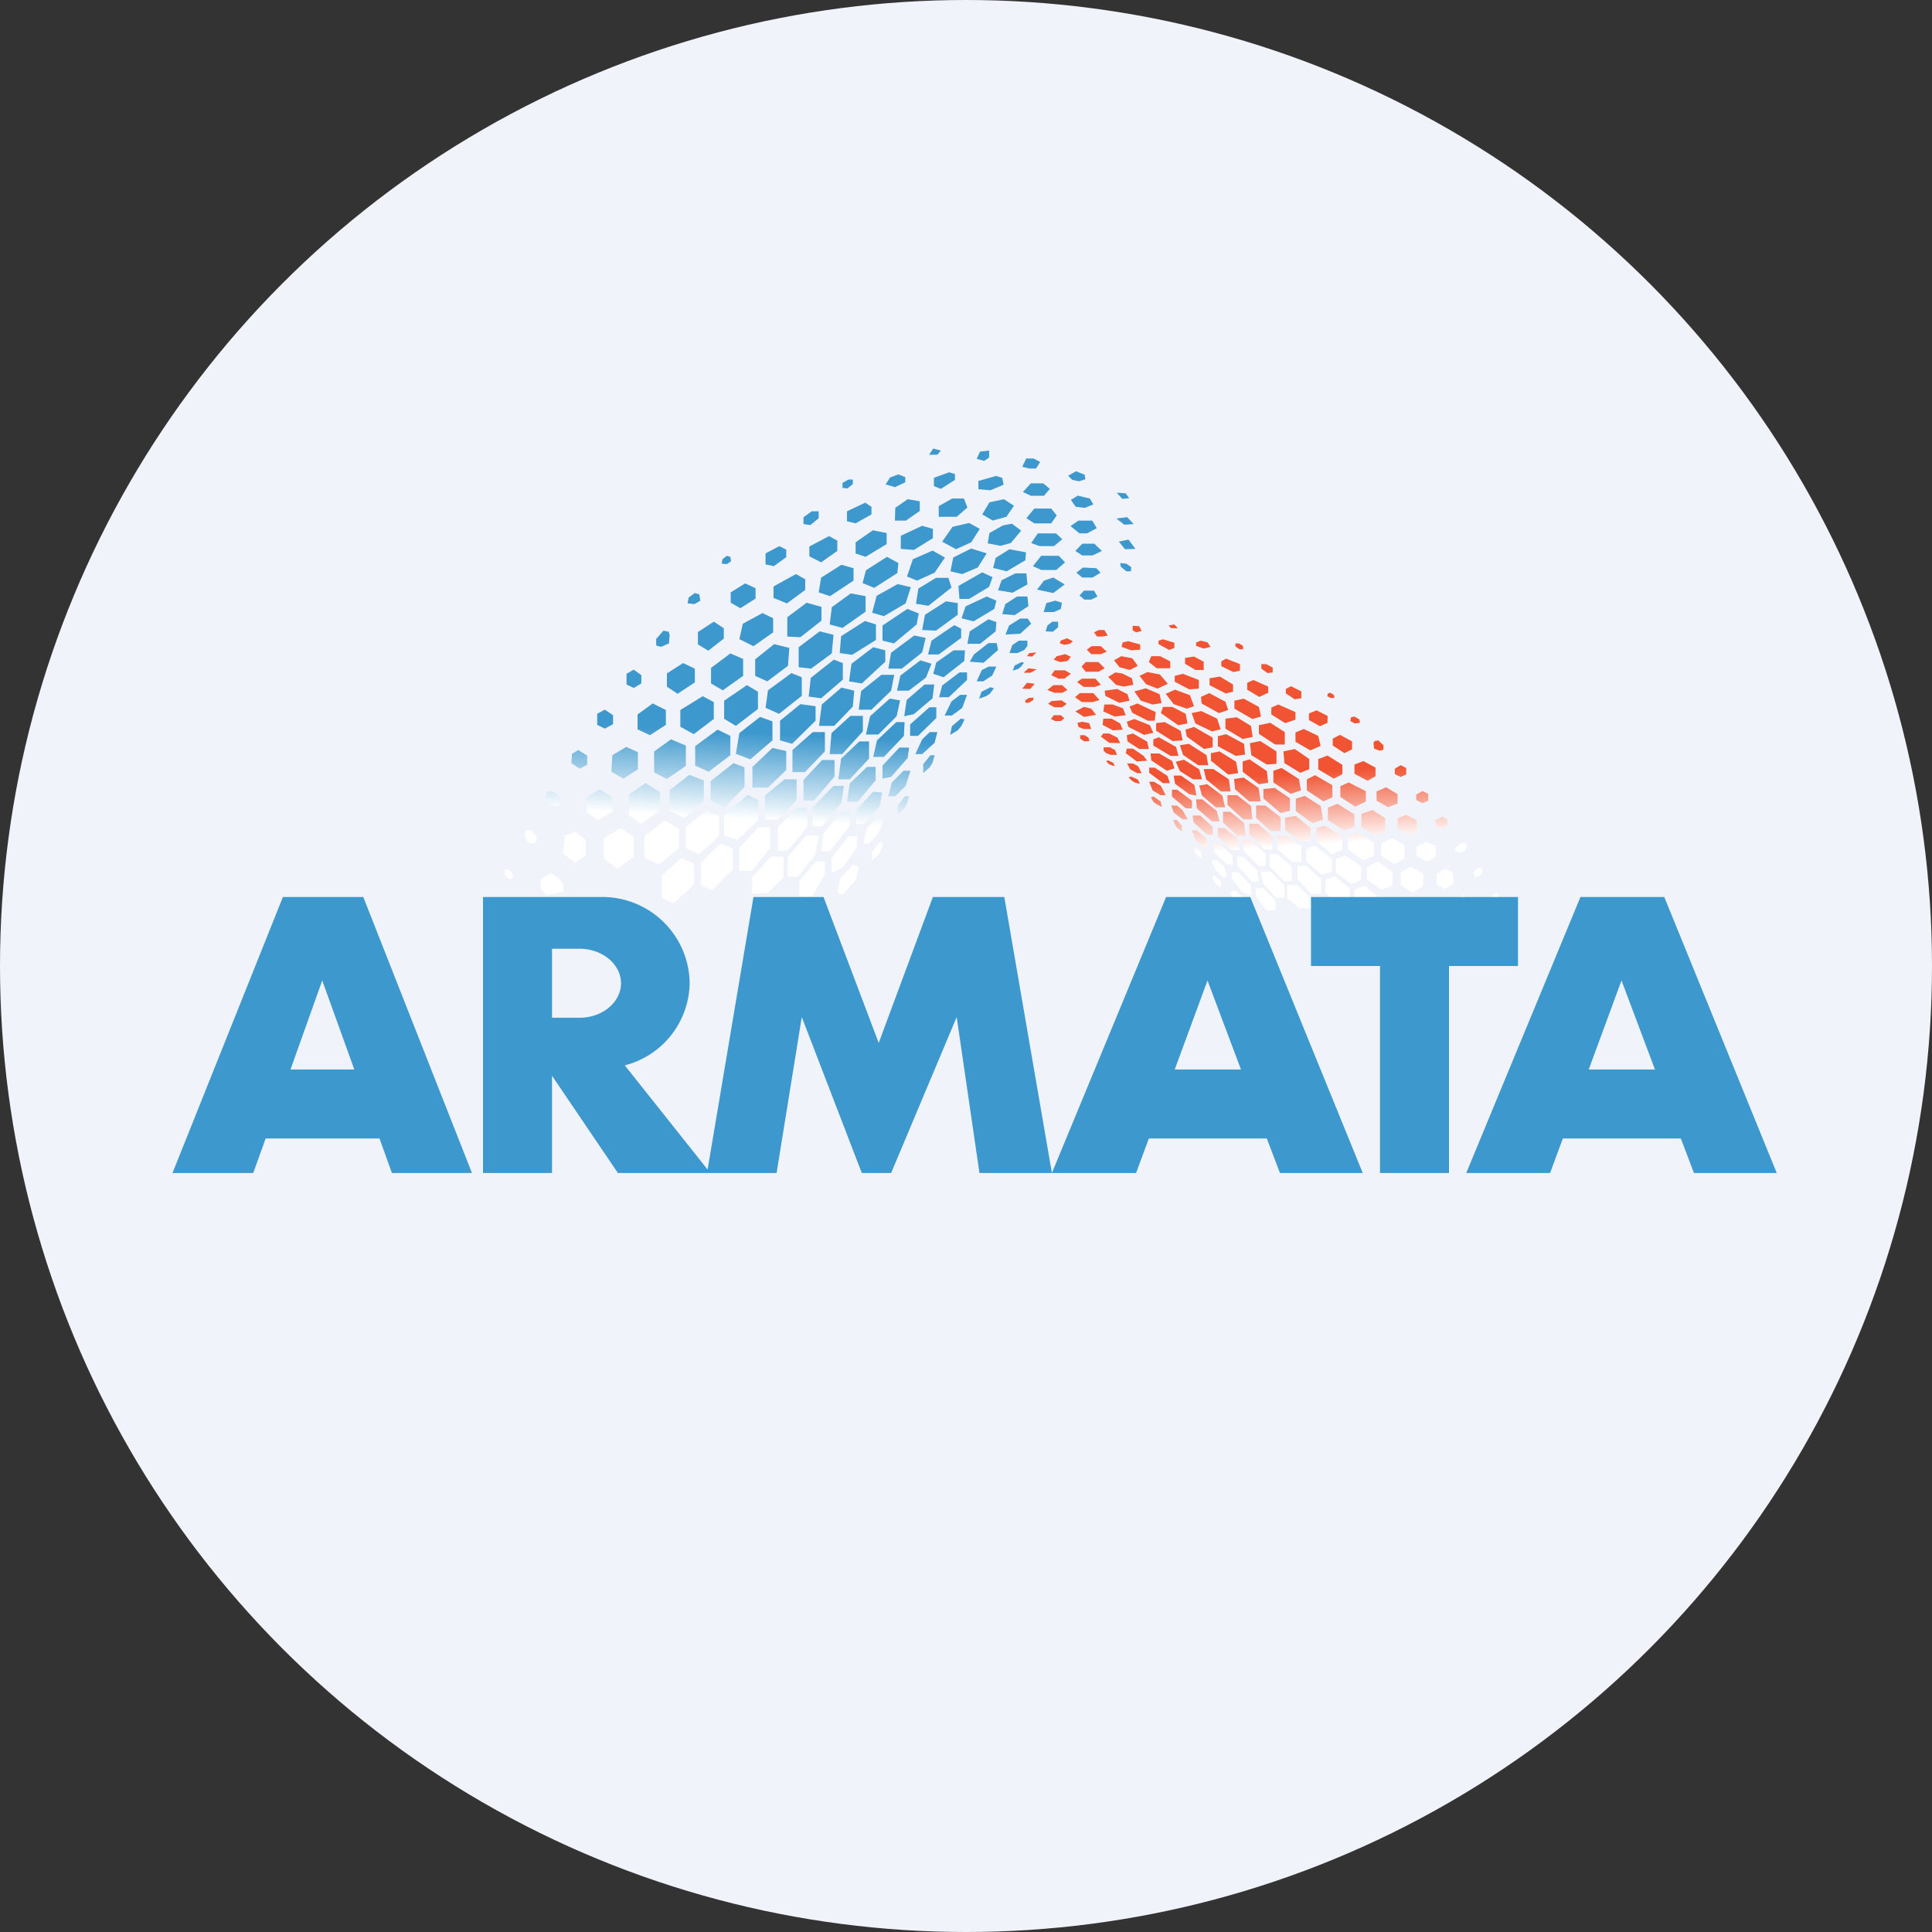 <?xml version='1.0' encoding='utf-8'?>
<svg xmlns="http://www.w3.org/2000/svg" id="Layer_1" data-name="Layer 1" viewBox="0 0 300 300" width="300" height="300"><rect x="0" y="0" width="300" height="300" fill="#333333" stroke="none"/><defs><linearGradient id="linear-gradient" x1="127.297" y1="-10220.837" x2="125.797" y2="-10249.926" gradientTransform="matrix(1, 0, 0, -1, 0, -10109.756)" gradientUnits="userSpaceOnUse"><stop offset="0.11" stop-color="#3d98cd" /><stop offset="0.57" stop-color="#fff" /></linearGradient><linearGradient id="linear-gradient-2" x1="195.498" y1="-10230.104" x2="196.89" y2="-10251.801" gradientTransform="matrix(1, 0, 0, -1, 0, -10109.756)" gradientUnits="userSpaceOnUse"><stop offset="0" stop-color="#f05433" /><stop offset="0.52" stop-color="#fff" /></linearGradient><clipPath id="bz_circular_clip"><circle cx="150.0" cy="150.0" r="150.0" /></clipPath></defs><g clip-path="url(#bz_circular_clip)"><title>ARMP_Mark_Composit_Light</title><path d="M0,0H300V300H0Z" fill="#f0f3fa" /><path d="M144.268,70.607h1.286l.536-.643-1.179-.321Zm7.929-.536L151.661,71.25l1.179.321.75-.536V69.964l-1.393.161Zm22.607,6.536L173.411,76.5l.857.964,1.071-.107Zm-1.446,3.911,1.661-.214,1.018,1.071-1.446.107Zm1.875,3.268-1.5.321.964,1.179,1.607-.054Zm-1.179,4.286-.107-.643.964.107.75.536-.054.643h-.696l-.857-.696Zm-4.232,3.643h-1.5l-.696.75.75.643h1.071l.964-.482-.536-.911ZM162.643,97.125l-.268.911,1.125.054.804-.696v-.857h-.911ZM156.75,101.411h1.232l1.071-.482.482-.643v-.804h-1.339l-1.018.696Zm-4.071,4.393h-1.018l.804-1.768,1.071-.536h1.179l-.643,1.393Zm-5.946,5.304h1.071l1.607-1.179.75-2.036h-1.071L147.75,108.911l-1.071,2.196Zm-3.536,6H142.125l1.071-2.304,1.179-1.125h1.179l-.429,1.661ZM138.482,121.5l-.536,2.143h1.071l1.607-1.607.75-2.357h-1.071Zm-3.536,9.536-.911-.107.643-2.464,1.714-1.661.911.375-.911,2.143Zm-4.393,5.25,1.929-2.036.911.429-.589,2.089-1.982,2.143-.804-.375Zm36.589-47.357,1.018-.804,2.089.107.643.696-1.232.75h-1.607Zm-4.661,4.714-.429,1.393h1.607l1.071-.482.161-.964-1.018-.321Zm-6.321,4.821.536-1.339,1.714-1.071h1.179l.536.804-1.714,1.554-2.25.107Zm-3.429,4.446-2.143-.161.643-1.125,2.25-1.768h1.286l.214,1.071Zm-6.911,5.357h1.5l2.839-2.679v-1.179h-1.179l-2.679,2.036Zm-4.5,4.232v1.768h1.232l2.839-2.786v-1.661h-1.071Zm-4.286,8.411V118.875l2.625-2.786h1.5l-.214,1.607-2.571,2.946-1.393.268Zm-4.018,4.821c0,.75-.161,2.25-.107,2.304l1.232-.161,2.464-2.679.375-2.143-1.393-.107Zm-3.911,9.857.054-2.411,2.625-3.321h1.286v1.714l-2.196,3.107Zm37.875-50.036,1.071-1.125h1.875l1.179,1.125L169.661,86.25h-1.607Zm.482-4.714-1.232.857,1.393,1.125h1.179l1.5-.804-.696-1.179ZM161.036,91.554l1.071-1.393,1.446-.482L165.321,90.75l-1.768,1.339Zm-10.446,6.482-.375,1.929h1.982l2.411-1.929.107-1.446-1.232-.429ZM144.911,104.625l1.607.536,3.214-2.518.107-1.661h-1.768l-2.679,1.875Zm-4.125,4.071-.375,2.518,1.5-.321,2.893-2.464.268-2.143h-1.5Zm-5.196,8.839.589-2.571,3-2.839h1.286l-.107,2.143L137.25,117.536h-1.661ZM133.232,124.5h-1.714l.429-2.839,2.679-2.571h1.339v2.089l-2.732,3.268ZM127.5,132.161l.375-2.732,2.839-3.375H132v2.089l-3.107,4.018Zm34.179-45.857-1.286,1.607,1.286.589h2.357l1.339-1.179-.964-1.018h-2.732Zm-6.696,5.357.536-1.554,2.143-1.071H159.375L159.536,90.75l-2.304,1.286ZM149.946,94.125,149.304,96l1.875.482,3.214-1.929.321-1.286-1.5-.643L150,94.125Zm-5.839,7.5.536-2.143,3.536-2.411,1.071.536v1.446l-3.482,2.571Zm-4.286,3.214-.536,2.411h1.821l2.679-2.036.857-2.143-1.714-.536-3.107,2.357Zm-5.357,9.214.643-2.839,3.054-2.732,1.607.268-.536,2.464-2.839,2.839h-1.929Zm-4.286,6.964.429-3.214,2.839-2.679h1.5v2.679l-3,3.214Zm-4.018,7.286v-2.893l3.268-3.375h1.607l-.375,2.625-3.054,3.643Zm35.036-45.536L160.125,84.321l1.286.482h2.25l1.286-1.071-.964-.911H161.196ZM154.232,88.125l.375-1.5L156.75,85.286l2.571.482L159.214,87l-2.893,1.714-2.143-.536Zm-5.411,2.839L148.982,93h1.5l3.107-1.875.536-1.5-1.607-.75-3.75,2.143Zm-5.625,6.857.429-2.357,3.268-2.089,1.821.268v1.821l-3.375,2.464Zm-4.821,3.482-.429,2.518h2.089l3.161-2.518.536-2.25-1.768-.375-3.589,2.679Zm-5.036,8.893.375-2.893,3.161-2.518h1.982L138.375,107.25l-3.054,2.946Zm-8.571,10.982v3.161H126.375l3.214-3.75v-2.571h-1.929l-2.946,3.161Zm-3.964,10.875v-3.643l2.946-2.946h1.607v2.946l-3.054,3.643Zm32.839-49.286L153.375,84.375l1.982.375,1.607-.429,1.607-1.929L157.125,81.321l-1.393.268Zm-6.054,5.946.429-2.143,2.786-1.393,2.411.75L151.821,88.125l-2.411,1.018Zm-4.982,2.679-.375,2.357,1.929.321L147.75,91.232l-.482-1.5h-1.929Zm-5.571,8.089V97.125l3.857-2.571,1.768.696-.321,1.714-3.536,2.946Zm-4.821,3.589-.375,2.732,1.982.321,3.643-3.375v-1.768l-1.875-.482Zm-5.036,9.643.429-3.321,3.054-2.625,1.982.482-.214,2.464-2.893,3Zm-4.125,3.75v3.429h1.929l3.107-3.214v-3h-1.875Zm-4.286,10.821v-3.75l3.054-2.518h1.875v3.268l-2.946,3h-1.982Zm27.536-43.179,2.143,1.179,2.357-1.071,1.339-2.089-1.661-.911-2.571.589Zm-3.911,6.054-1.554-.643.911-2.679L144.804,85.5l1.929,1.071L145.125,88.929Zm-6.964,4.982,1.821.536,3.375-1.982.804-2.518-2.036-.482L136.125,92.518ZM127.5,108.429l-1.929-.268.321-2.893,3.589-2.839,1.393.536v2.571Zm-6.375,6.482v-3l3.161-2.571,2.357.321v2.25L123,115.5l-1.875-.536Zm-4.286,4.232v3.161H119.25l2.839-2.732V116.625l-2.143-.482-3.161,3ZM112.446,129.75l2.089.643,3.214-3.054v-3.107l-1.661-.804-3.643,3.107Zm33.321-51.161V80.25h2.786l1.661-1.446-.536-1.393h-1.821ZM139.875,83.196v2.036l2.036.161,2.946-1.821V82.125l-1.661-.482ZM129.161,94.286l-.321,2.679,1.982.536,3.589-2.518V92.571l-2.304-.429Zm3.696-8.304V84.214l2.679-1.875,2.143.429v1.714l-3.268,1.982-1.607-.536Zm-5.357,3.75-.375,2.25,1.768.589,3.643-2.411V88.232l-1.875-.536-3.214,2.036Zm-8.571,20.196,2.036.911L124.5,108.054V105.161l-1.607-.643L119.25,107.196l-.375,2.732Zm-2.411,7.982-2.25-.857.536-3.214,3.214-2.518,1.929.696v2.946Zm-6.161,6.429L112.5,125.411l3.107-3.214v-3.054L113.893,118.5l-3.536,2.786v3.054Zm-1.821,8.304L106.5,131.679V128.411l3.214-2.571,1.929.804v3.214Zm-5.732,3.321,2.946-2.732,2.036.857v3.214L104.625,140.25l-1.821-.804ZM124.018,100.5v3.107l1.929.214,3.214-2.357.268-2.893-2.143-.536ZM122.25,95.839l3-2.25,2.304.643V96.375l-3.268,2.571L122.25,98.839Zm9.268-14.893V79.393l2.839-1.339.964.643V79.875l-2.464,1.393ZM125.625,86.357l1.875.964,2.518-1.768V83.946L128.732,83.25l-3.054,1.607v1.5Zm-3.429,7.339-2.089-.857V91.071l3.482-1.929,1.446.804v1.661Zm-4.929,11.25V102.375l2.946-2.357,2.357.589-.214,2.786-3.214,2.411Zm-4.821,6.75v-2.893l3.536-2.411,1.714,1.018v2.679l-3.429,2.625L112.5,111.643Zm2.411-12.429L117,100.339l3.054-2.143V96l-1.661-.804-3.054,1.661-.536,2.411Zm-4.446,6.857,1.821,1.071,3.161-2.25v-2.625l-1.982-.857-3,2.25Zm-4.821,6.696L107.732,114l3.107-2.357v-2.625l-1.714-.911L105.643,110.25v2.571Zm-1.607,9.911v3.214l2.25,1.071,3.054-2.679v-3.161l-2.25-.857-3.107,2.411Zm9.482-29.143V91.982l2.25-1.393,1.607.75v1.607l-2.357,1.5ZM108.375,98.143v1.929l1.607.964,2.411-1.875V97.554l-1.554-1.018Zm-4.821,8.464v-2.036l2.518-1.607,1.821.857v2.143l-2.679,1.768-1.607-1.071ZM99,110.893V113.25l1.929.911,2.464-1.607V110.25l-2.036-1.018L99,110.946Zm-4.071,8.946.161-2.571,2.143-1.286,1.821.804v2.679l-2.25,1.446Zm12-27.054-.161.911,1.071.107.911-.536-.161-.964-.696-.214Zm5.143-5.25.107-.696.696-.536.536.161.107.696-.643.429ZM92.732,110.839v1.714l1.179.589,1.286-.696v-1.393l-1.286-.857Zm4.554-4.607V104.625l1.125-.643,1.179.857V106.125l-1.179.696-1.125-.536ZM90,119.357,88.714,118.5l.107-1.446.964-.589,1.393.857v1.446Zm10.071,10.446,3.214-2.411,2.143,1.339v2.946L102.321,134.25l-2.25-1.071Zm2.411-3.964-2.946,2.089-1.875-1.339V123.375l2.571-1.768,2.25,1.393ZM93.75,130.125v3.161l2.143,1.607,2.518-1.875v-3.054L96.375,128.571l-2.625,1.607Zm-2.625-6.429v2.411l1.714,1.286L95.089,126v-2.25l-1.982-1.179L91.125,123.75Zm-3.696,8.839,1.875,1.446,1.661-1.179v-2.357l-1.661-1.339-1.607.75Zm-3.482,5.518.964.964,2.571-.536V137.25l-.857-.964-1.125-.696-1.554.964Zm-5.518-3a1.179,1.179,0,0,0,.321,1.232c.536.536,1.286-.054.696-.804C78.964,134.893,78.589,134.946,78.429,135.054Zm3.589-4.339A1.607,1.607,0,0,1,81.643,129c.161-.161.75-.268,1.393.536C83.839,130.607,82.821,131.411,82.018,130.714Zm2.893-7.768a1.607,1.607,0,0,0,.536,1.929c1.071.75,2.411-.161,1.286-1.286C85.875,122.679,85.179,122.786,84.911,122.946Zm16.982-23.786v1.071l.75.214,1.232-.536.107-1.339-.161-.482-.804-.161-1.071,1.232ZM118.875,87.643V85.929l2.143-1.125,1.071.536v1.179l-1.929,1.393Zm5.893-7.339V81.375l1.071.161,1.286-1.071V79.393h-1.071Zm6.054-4.607V75l.911-.536h.696v.696l-.857.696-.75-.107Zm-29.25,41.036v3.214l1.982,1.018L106.5,118.929v-3.161l-2.304-.964-2.679,1.929ZM108,115.821l3.429-2.518,1.982.964v3l-3.375,2.571-2.089-.964v-3.054Zm30.964-40.179-1.446-.429.696-1.071L139.5,73.661l1.071.429v.804Zm.054,3.214,1.929-1.339,1.875.321v1.5l-2.143,1.5H138.964l.054-2.036Zm8.357-5.518-2.357.857v1.286l1.071.429,2.196-1.393v-.911ZM133.929,90.536l1.821.75,3.589-2.304L139.5,87.429l-1.768-.964-3.268,2.089-.536,2.036Zm20.679-16.607-2.679.75v1.286l1.875.161,2.036-.857-.214-1.071-1.071-.321Zm-45.75,60,3.054-2.946,1.875.804V135l-3.214,3.214-1.714-.75Zm21.75-35.143-.214,2.625,1.929.268,3.696-2.304V96.964l-1.714-.536Zm23.571-17.946-1.661-.964,1.125-1.875,2.25-.482,1.554,1.018L156.268,80.25l-2.143.589Zm4.661-4.446,1.232-1.339H162l1.018.857-.911,1.071h-2.036Zm.536-5.25-.643,1.339,1.071.268H160.875l.643-1.018L160.5,71.196h-1.071Zm-44.571,60.536,2.946-3.214h1.821v3.214l-2.839,3.536h-1.929Zm45.804-52.714-1.232,1.5,1.232.804h2.625l.857-1.232-.857-1.071h-2.625Zm5.25-5.089,1.232-.696,1.339.536.107.696-.964.321L166.5,74.518Zm-49.071,62.357v2.571l2.518-.161,2.357-2.411v-3.214h-1.929Zm12.054-19.125.268-3.268,2.946-2.679h1.929v2.411l-3.214,3.536Zm38.571-40.179-1.125.696.75,1.071,1.446.161,1.286-.536-.536-.911-1.821-.429ZM122.304,136.125v-3.054l2.893-3.321H127.125l-.536,2.946-2.679,3.429Zm1.821.643V139.125l1.929.107,2.036-3.482v-1.982H126.75Zm31.5-41.411.482-1.554,1.821-1.179h1.607l.161,1.5-2.143,1.393Zm-20.25,36.911v1.339l1.018-.857.429-.75.321-1.179H136.5l-1.071,1.446Zm4.018-5.839v-1.339l1.125-1.446h.643l-.321,1.179-.429.75Zm3.964-7.768v1.393l1.018-.911.429-.696.321-1.179h-.643Zm4.179-4.554.268-1.339,1.393-1.179.589.107-.536,1.071-.536.643Zm4.875-6.696-.375,1.071,1.071-.375.589-.375.643-.857-.536-.161Zm4.821-3.214.321-.857,1.071-.536.375.107-.482.643-.429.321-.857.268Z" fill="url(#linear-gradient)" /><path d="M182.893,97.554H181.875l-.429-.429.911-.161Zm-6-.321.375.75-.857.214L175.875,97.875v-.696l1.071.054Zm-17.036,4.179,1.071-.107-.643.643-.804-.054.375-.536Zm1.071,2.518-1.232-.161-.75.696h1.071l.964-.536Zm-1.446,2.089,1.179.161-.696.804-1.232-.054Zm.964,2.679.054-.375-.75.054-.536.375v.375H159.75Zm3.161,2.357h1.125l.536.482-.536.429H163.875l-.696-.321.429-.536Zm5.411,3.482.161.536-.804.054-.643-.429v-.536h.696Zm4.446,2.679H172.5l-.75-.268-.375-.375v-.536h.964l.804.429.321.804Zm3.054,2.839h.75l-.536-1.071-.804-.429h-.911l.482.911,1.071.589Zm4.5,3.429h-.804l-1.232-.75-.536-1.339h.75l1.071.643Zm2.679,3.75h.75l-.804-1.393-.857-.75H181.875l.375,1.071,1.393,1.071Zm3.964,4.286h-.857l-1.179-1.071-.536-1.5h.75l1.393,1.179.429,1.339Zm2.25,4.661.643-.054-.482-1.607-1.286-1.071-.696.321.696,1.339,1.071,1.071Zm3.321,3.375-1.5-1.286-.696.268.536,1.339,1.446,1.393L193.607,141Zm-27.589-30.268-.804-.536-1.554.107-.536.429.964.536h1.232Zm3.482,3,.321.911h-1.179l-.804-.321-.161-.643.75-.161Zm4.821,3.107-.429-.857-1.286-.643h-.911l-.375.482,1.286.964,1.661.054Zm2.571,2.839,1.607-.107-.536-.75-1.661-1.125h-.964l-.161.696Zm5.143,3.375h-1.071L178.446,120v-.804h.857l1.982,1.286Zm3.429,2.732v1.179H184.125l-2.143-1.821V122.625h.804Zm3.214,5.357v-1.286l-1.929-1.768h-1.179l.161,1.071,1.982,1.821,1.018.161Zm3,3.107a9.796,9.796,0,0,1,.107,1.5l-.911-.107-1.821-1.714-.321-1.393,1.071-.054Zm3,6.321-.054-1.607-1.982-2.089h-.964V136.5l1.661,2.036,1.339.536ZM165.75,107.143l-.804-.75h-1.393l-.911.75,1.071.429h1.232Zm-.375-3.054.911.536-1.018.75h-.911l-1.125-.536.536-.75ZM170.196,111l-.75-.964-1.125-.268-1.339.696,1.339.857Zm7.929,4.125.268,1.179h-1.5l-1.821-1.179-.107-.964.964-.268,2.143,1.232Zm4.286,4.179-1.232.375-2.411-1.607L178.661,117H180l2.036,1.179.321,1.125Zm3.054,2.625.321,1.607-1.125-.214-2.196-1.607-.214-1.286h1.125l2.143,1.5Zm3.911,5.625-.429-1.607-2.25-1.821h-.964l.107,1.393,2.357,2.036ZM191.196,132h1.286l-.321-1.821-2.036-1.607h-1.018v1.339Zm4.286,4.929-.268-1.768-2.143-2.143h-.964v1.339l2.357,2.571h1.018ZM169.768,107.625l.964,1.071-1.018.321H168l-1.071-.75.75-.643h2.089Zm5.036,3.429-.429-1.071-1.607-.589h-1.286l-.161,1.071,1.768.804Zm3.75,1.554.536,1.179-1.446.321-2.411-1.232-.268-.804,1.179-.429ZM183,117.429l-.375-1.446-2.679-1.5-.857.321v.964l2.679,1.607H183Zm3.214,2.036.429,1.554H185.25l-2.036-1.286-.643-1.446,1.286-.321Zm4.018,5.893-.429-1.821-2.357-1.768-1.232.214.429,1.554,2.143,1.821Zm3.214,4.446-.268-2.036-2.143-1.714h-1.125v1.661l2.25,2.089h1.286Zm3.107,4.661v-1.875l-2.518-2.143h-1.179l.268,1.661,2.304,2.357h1.125ZM170.089,105.375l.857.964-.964.321h-1.714l-1.018-.75.75-.536h2.089Zm5.304,3.429-.321-1.018-1.607-.804-1.929.268.107.804,2.143,1.071Zm4.071,1.768-.161,1.339h-1.071l-2.411-1.232-.429-.964,1.232-.482Zm4.179,4.393-.321-1.5-2.464-1.339-1.339.161v1.179l2.571,1.607,1.607-.107Zm3.696,2.25.268,1.607h-1.554l-2.357-1.607-.482-1.5L184.607,115.5l2.679,1.714Zm3.75,5.679-.268-1.875-2.411-1.607h-1.5l.375,1.607,2.304,1.875Zm6.482,6.964v2.036h-1.232l-2.357-2.357v-1.607H195.375l2.196,1.982Zm3,6.964v-2.304l-2.25-1.875h-1.179v1.875l2.25,2.304Zm-24.804-31.5.214,1.018-1.5.268-1.179-.268-1.232-1.232,1.125-.696,1.071.161Zm4.607,3.857-.321-1.393-2.143-.911-1.768.482,1.018,1.446,1.821.589Zm3.75,1.714.268,1.446-1.446.268-2.679-1.875.321-.964h1.446l2.089,1.071Zm4.179,5.143v-1.5l-2.893-1.661-1.339.429.214,1.071,2.679,1.929Zm3.643,2.25.321,1.768-1.554.214-2.679-2.143v-1.179l1.339-.268Zm3.804,6.161-.321-2.089L193.125,120.75l-1.5.214.161,1.607,2.196,1.875Zm3.107,2.464v2.143h-1.5l-2.304-2.036v-1.929H196.5Zm3.214,6.911v-2.411l-2.304-1.607H198.375v2.089l2.25,1.929h1.446Zm-20.732-27.643-1.607.75-1.768-.696-1.018-1.286,1.232-.589,1.929.375Zm2.946,3.857,1.125-.375-.643-1.714-2.304-.857-1.446.643,1.232,1.607Zm5.25,3.214-1.339.321-2.571-1.232-.589-1.607,1.5-.321L189,111.589Zm5.946,8.518,1.446-.214-.214-1.821-2.679-1.821-1.071.321v1.607Zm4.821,4.125v-1.929l-2.357-1.607-1.768.161v1.446l2.679,2.304Zm3.214,2.679v2.036H201.696l-2.143-1.714v-1.929l1.661-.268,2.357,1.929Zm3.321,6.804-1.607.429-2.357-1.982v-1.982l1.232-.536,2.732,2.036Zm-25.125-32.679v1.071H179.625l-1.232-.964.375-.911h1.393Zm4.446,2.893v1.339l-1.5.107-2.25-1.179v-.911l1.286-.321Zm8.089,7.125.268,1.714-1.554.321-2.679-1.607v-1.554l1.768-.214Zm-2.786-5.357v-1.071l-2.036-1.232-1.607.268v1.071l2.518,1.286,1.125-.268Zm4.018,2.411.321,1.5-1.339.375-2.786-1.607v-1.232l1.446-.321Zm6.536,12.964-1.607.536L197.732,121.5v-1.821l1.286-.429,2.679,1.714Zm1.768,5.089,1.661-.536-.375-2.143-2.464-1.554-1.393.429v1.929Zm4.661,4.071-1.607.75-2.411-2.089v-1.982l1.339-.375,2.679,1.768Zm1.339,5.357,1.554-.643v-2.143l-2.464-1.607-1.446.536v2.089l2.357,1.714Zm4.286,2.143-2.143-1.821-1.607.536V140.25l2.411,1.875,1.393-.536v-2.304ZM198.214,116.625v1.982l-1.5.107-2.411-1.446-.214-1.875,1.607-.321,2.518,1.607ZM199.5,113.679l-2.25-1.446-1.768.375v1.339L198,115.607h1.5Zm-6.964-9.536V103.125l-2.143-.857-.75.429v.75l1.875.911Zm4.393,3.429-1.393.643-1.875-1.125v-1.071l.964-.429,2.304,1.018Zm2.625,4.714,1.607-.536v-1.179l-2.679-1.179-1.071.482v1.071Zm3.75,7.179v-1.607l-2.25-1.554-1.768.375.161,1.821,2.464,1.5,1.339-.536Zm3.589,4.286v-1.821L204.214,120.375l-1.286.643v1.714L205.5,124.446l1.393-.643Zm-1.821-7.929-1.607.696-2.304-1.339v-1.446l1.286-.536,2.25,1.071.375,1.607Zm3.375,4.393-1.339.696-2.411-1.446v-1.607l1.446-.536,2.304,1.446v1.446ZM212.036,124.5l-1.607.75-2.304-1.5v-1.661l1.286-.589,2.679,1.339v1.607Zm1.286,6.375v2.036l-1.714.696-2.304-1.768v-1.982l1.661-.536Zm-7.179-18.643V111.161l-1.714-.857-1.179.482v1.018l1.714.964Zm3.804,2.893v1.232l-1.179.589-1.821-1.179v-1.071l1.125-.589Zm3.643,5.411v-1.339l-1.875-1.018-1.393.536v1.446l2.036,1.071Zm3.429,2.732v1.5l-1.446.589L213.75,124.339v-1.446l1.5-.643,1.768,1.071ZM220.071,129l-.107-1.661-1.607-.804-1.339.536v1.661l1.661.911Zm-9-17.304.107.536-.804.107-.696-.375.107-.589.536-.107Zm-3.857-3.375-.107-.429-.536-.321-.375.107-.107.429.536.268h.536Zm14.571,14.946v1.071l-.911.375-.964-.482V123.375l.964-.536Zm-3.429-3V119.25l-.857-.429-.911.536v.857l.911.429Zm5.464,8.411.964-.536-.054-.911-.75-.429-1.071.536v.964Zm-7.607,6.696-2.357-1.607-1.607.911v1.875l2.304,1.607,1.661-.643Zm-1.768-2.518,2.143,1.286,1.5-.857V131.25l-1.982-1.125-1.661.911Zm6.536,2.679v2.036l-1.607,1.071-1.875-1.232v-1.929l1.5-.911,1.982,1.018Zm1.982-4.071v1.554l-1.286.804-1.714-.911V131.464l1.5-.75Zm2.786,5.679-1.393.911-1.286-.75V135.75l1.286-.857,1.179.536Zm2.625,3.482-.696.643-1.982-.375v-.75l.696-.643.804-.429,1.179.589Zm4.179-1.929a.733.733,0,0,1-.214.804c-.482.321-1.071,0-.536-.536.321-.375.643-.321.75-.214Zm-2.732-2.786a.911.911,0,0,0,.321-1.071c-.161-.107-.536-.161-1.071.375C228.429,135.857,229.232,136.393,229.821,135.911Zm-2.143-4.929a1.016,1.016,0,0,1-.429,1.232c-.804.482-1.821-.107-.964-.804.643-.589,1.179-.536,1.339-.429Zm-12.857-15.214v.643l-.536.161-.911-.321-.107-.857.161-.321.589-.107.857.804Zm-12.75-7.339v-1.071l-1.607-.804-.804.429v.696l1.393.911Zm-4.446-4.714v.696l-.804.107-.964-.696V103.125h.75l1.018.536Zm-4.607-2.946v-.482l-.643-.375h-.536v.482l.643.429h.536Zm22.071,26.25v2.036l-1.5.643-2.196-1.286V126.375l1.714-.589Zm-4.821-.589-2.571-1.607-1.5.589v1.929l2.518,1.607,1.607-.536v-1.982Zm-23.357-25.714,1.071-.268L187.5,99.75l-1.018-.268-.75.268v.536Zm0,2.036-1.5-.804-1.393.214v.911l1.607.964h1.286Zm-6.321-3.482,1.768.536v.804l-.804.321-1.661-.911v-.536Zm10.125,10.982-1.446.482-2.679-1.5-.107-1.018,1.286-.589,2.518,1.339ZM175.071,99.536l1.982.536v.804l-1.393.107-1.5-.536.161-.696.75-.161Zm34.5,38.411-2.304-1.875-1.446.536v2.036l2.464,2.089,1.286-.536ZM193.179,115.5l.161,1.661-1.446.214-2.786-1.5v-1.554L190.393,114ZM175.446,104.036l1.232-.643-.857-1.179-1.714-.321-1.125.643.857,1.071Zm-3.589-2.839-.911-.857H169.5l-.75.536.696.696h1.5Zm-.375-3.375.536.857-.804.161h-.857l-.482-.643.75-.375h.857ZM205.125,136.5l-2.25-2.036h-1.393V136.5l2.143,2.304h1.5Zm-34.554-33.696.964.964-.964.536h-1.982l-.643-.804.643-.696Zm-3.964-3.214-.911-.482-1.018.375-.107.429.75.214.804-.161.536-.429Zm36.964,39.857v1.607L201.696,141l-1.821-1.554v-2.036h1.5Zm-9.107-12.214-.214-2.089-2.143-1.661h-1.5v1.5l2.464,2.25h1.393Zm-29.036-25.661.857.429-.536.643-1.125.161-1.018-.375.482-.536Zm34.018,37.821v-1.929L197.25,135.321h-1.5l.429,1.929,1.982,2.143Zm-1.393.429v1.5l-1.446.054L195,139.179v-1.286h1.071Zm-23.732-26.518-.375-.964-1.339-.75h-1.286l-.107.964,1.607.857Zm15.268,23.625v.857l-.804-.536-.321-.482-.214-.75h.429Zm-3.054-3.75v-.857l-.857-.911h-.482l.214.75.375.536.75.536Zm-3-4.929v.857l-.75-.536-.321-.482-.268-.75h.536Zm-3.107-2.946-.214-.857-1.071-.75-.429.107.375.696.482.375Zm-3.75-4.286.321.696L176.196,121.5l-.429-.268-.536-.536.429-.107,1.071.482Zm-3.589-2.036-.214-.536-.804-.375-.321.107.375.429.321.161Z" fill="url(#linear-gradient-2)" /><path d="M43.929,139.286,26.786,182.143H39.321L41.25,176.786H58.929l1.929,5.357H73.286l-16.875-42.857H43.929Zm11.089,26.786H45.107L50.036,152.25Zm55.286,16.071h10.286L124.5,157.929l9.321,24.214H138.375l10.179-24.214,3.536,24.214h24.321l1.982-5.357h18.321l2.036,5.357h12.857l-17.464-42.857H181.071l-17.732,42.857-7.393-42.857H144.857l-8.411,22.661L127.875,139.286H117l-7.125,42.321L97.018,165.429a13.393,13.393,0,0,0,10.071-12.857,13.554,13.554,0,0,0-13.768-13.286H75v42.857H85.714V167.036l10.232,15.107Zm72.107-16.071h10.286L187.5,152.25Zm63-26.786-17.732,42.857h13.018l1.982-5.357H261l2.036,5.357h12.857l-17.464-42.857H245.411Zm11.571,26.786H246.696L251.786,152.25Zm-171.268-18.75v10.714H90c3.536,0,6.429-2.411,6.429-5.357S93.536,147.321,90,147.321ZM203.571,150V139.286h32.143V150H225v32.143H214.286V150Z" fill="#3d98cd" fill-rule="evenodd" /></g></svg>